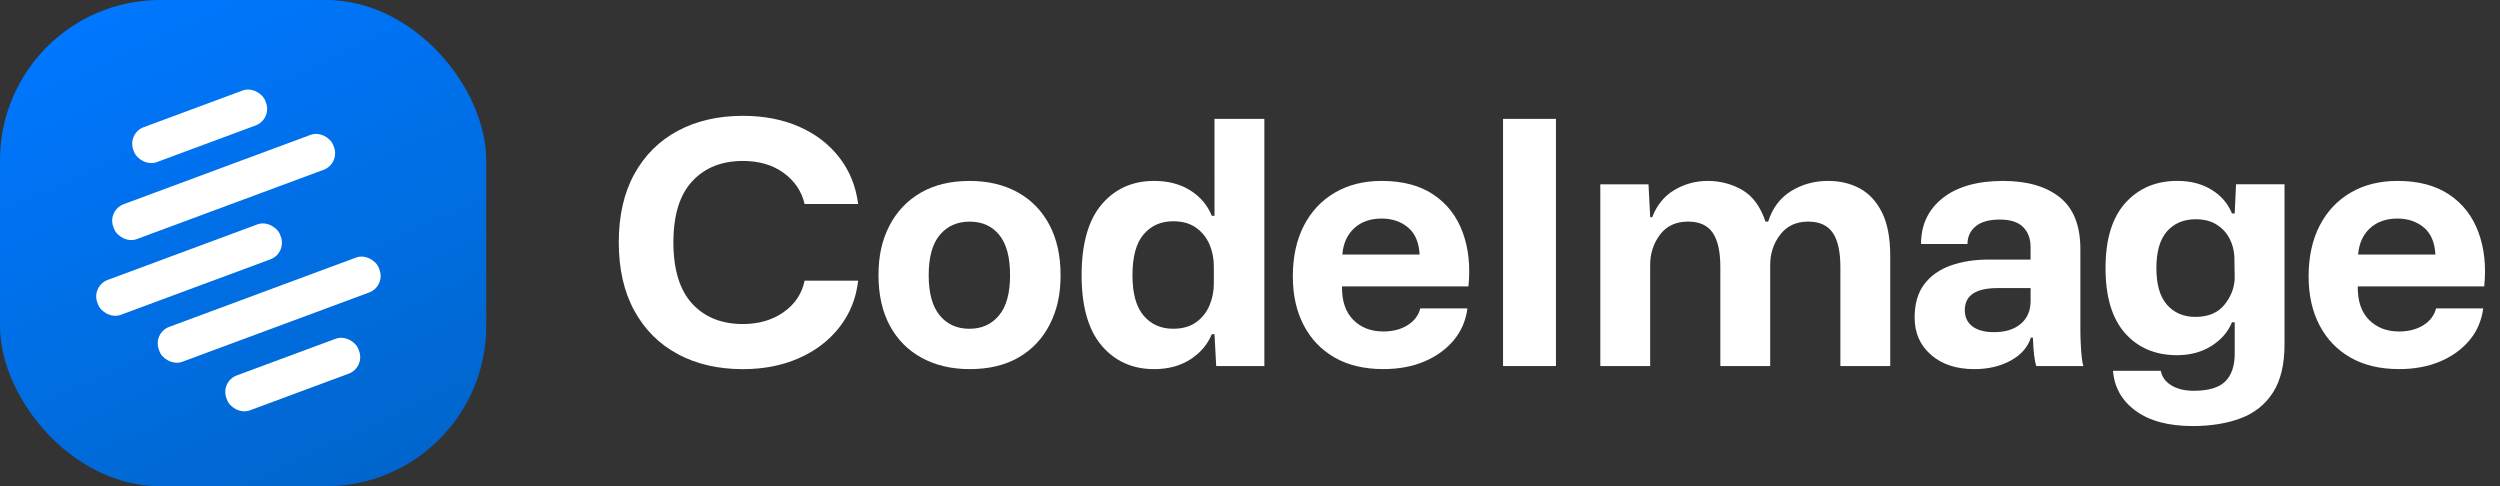 <?xml version="1.0" encoding="UTF-8"?>
<svg id="codeimage-logo-blue-dark-v1" data-name="codeimage-logo-blue-dark-v1" xmlns="http://www.w3.org/2000/svg" xmlns:xlink="http://www.w3.org/1999/xlink" viewBox="0 0 943.8 183.56">
  <rect x="0" y="0" width="943.8" height="183.56" fill="#333333" stroke="none"/>
  <defs>
    <style>
      .cls-1 {
        fill: #fff;
      }

      .cls-2 {
        fill: url(#codeimage-gradient-blue);
      }
    </style>
    <linearGradient id="codeimage-gradient-blue" data-name="codeimage-gradient-blue" x1="134.93" y1="184.31" x2="48.64" y2="-.75" gradientUnits="userSpaceOnUse">
      <stop offset="0" stop-color="#06c"/>
      <stop offset="1" stop-color="#07f"/>
    </linearGradient>
  </defs>
  <g id="logo-blue-dark-v1-box" data-name="logo-blue-dark-v1-box">
    <g id="logo-blue-dark-v1">
      <rect id="logo-container" class="cls-2" width="183.56" height="183.56" rx="60.48" ry="60.48"/>
      <g id="c-shape-6">
        <path class="cls-1" d="M255.94,133.71c-7.04-3.75-12.52-9.22-16.45-16.38-3.93-7.17-5.89-15.79-5.89-25.86s1.96-18.67,5.89-25.79c3.92-7.12,9.41-12.56,16.45-16.32,7.04-3.75,15.21-5.63,24.51-5.63,8.02,0,15.15,1.39,21.38,4.16,6.23,2.77,11.26,6.66,15.1,11.65,3.84,4.99,6.19,10.82,7.04,17.47h-20.22c-1.11-4.78-3.73-8.68-7.87-11.71-4.14-3.03-9.28-4.54-15.42-4.54-8.02,0-14.4,2.56-19.14,7.68-4.74,5.12-7.1,12.8-7.1,23.04s2.37,18.05,7.1,23.17c4.74,5.12,11.11,7.68,19.14,7.68,5.97,0,11.09-1.49,15.36-4.48,4.27-2.99,6.91-6.95,7.94-11.9h20.22c-.77,6.66-3.12,12.5-7.04,17.54-3.93,5.04-9.02,8.94-15.3,11.71-6.27,2.77-13.33,4.16-21.18,4.16-9.3,0-17.47-1.88-24.51-5.63Z"/>
        <path class="cls-1" d="M348.04,135.12c-5.21-2.82-9.24-6.87-12.1-12.16-2.86-5.29-4.29-11.65-4.29-19.07s1.36-13.29,4.1-18.62c2.73-5.33,6.66-9.49,11.78-12.48,5.12-2.99,11.31-4.48,18.56-4.48,6.83,0,12.82,1.41,17.98,4.22,5.16,2.82,9.17,6.89,12.03,12.22,2.86,5.33,4.29,11.71,4.29,19.14s-1.37,13.29-4.1,18.62c-2.73,5.33-6.64,9.47-11.71,12.42-5.08,2.94-11.24,4.42-18.5,4.42-6.83,0-12.84-1.41-18.05-4.22Zm29.06-16c2.82-3.33,4.22-8.4,4.22-15.23s-1.37-11.9-4.1-15.23c-2.73-3.33-6.44-4.99-11.14-4.99s-8.45,1.66-11.26,4.99c-2.82,3.33-4.22,8.41-4.22,15.23s1.39,11.8,4.16,15.17c2.77,3.37,6.51,5.06,11.2,5.06s8.32-1.66,11.14-4.99Z"/>
        <path class="cls-1" d="M415.88,130.45c-5.04-5.93-7.55-14.78-7.55-26.56s2.52-20.76,7.55-26.69c5.03-5.93,11.65-8.9,19.84-8.9,5.29,0,9.83,1.2,13.63,3.58,3.8,2.39,6.51,5.59,8.13,9.6h1.02V44.88h18.82v93.31h-18.18l-.64-12.03h-1.02c-1.62,3.93-4.33,7.1-8.13,9.54-3.8,2.43-8.34,3.65-13.63,3.65-8.19,0-14.81-2.96-19.84-8.9Zm35.65-8.77c2.26-1.62,3.95-3.73,5.06-6.34,1.11-2.6,1.66-5.35,1.66-8.26v-6.53c0-2.99-.56-5.76-1.66-8.32-1.11-2.56-2.8-4.65-5.06-6.27-2.26-1.62-5.14-2.43-8.64-2.43-4.61,0-8.32,1.64-11.14,4.93-2.82,3.29-4.22,8.43-4.22,15.42s1.41,12.01,4.22,15.3c2.82,3.29,6.53,4.93,11.14,4.93,3.5,0,6.38-.81,8.64-2.43Z"/>
        <path class="cls-1" d="M503.88,134.99c-5.08-2.9-8.98-6.98-11.71-12.22-2.73-5.25-4.1-11.37-4.1-18.37,0-7.42,1.39-13.82,4.16-19.2,2.77-5.38,6.68-9.54,11.71-12.48,5.03-2.94,10.92-4.42,17.66-4.42,7.94,0,14.46,1.73,19.58,5.18s8.79,8.19,11.01,14.21c2.22,6.02,2.94,12.82,2.18,20.42h-47.74c-.09,5.46,1.32,9.66,4.22,12.61,2.9,2.94,6.7,4.42,11.39,4.42,3.58,0,6.63-.79,9.15-2.37,2.52-1.58,4.12-3.69,4.8-6.34h17.79c-.6,4.61-2.33,8.62-5.18,12.03-2.86,3.41-6.55,6.08-11.07,8-4.52,1.92-9.69,2.88-15.49,2.88-7.17,0-13.29-1.45-18.37-4.35Zm7.36-48.83c-2.65,2.43-4.14,5.74-4.48,9.92h29.18c-.26-4.61-1.73-8.02-4.42-10.24-2.69-2.22-6-3.33-9.92-3.33-4.27,0-7.72,1.22-10.37,3.65Z"/>
        <path class="cls-1" d="M567.43,44.88h19.97v93.31h-19.97V44.88Z"/>
        <path class="cls-1" d="M604.16,69.58h18.18l.64,12.42h.77c1.71-4.52,4.48-7.94,8.32-10.24,3.84-2.3,8.06-3.46,12.67-3.46s9.13,1.15,13.06,3.46c3.92,2.3,6.83,6.27,8.7,11.9h1.02c1.62-5.12,4.5-8.96,8.64-11.52,4.14-2.56,8.81-3.84,14.02-3.84,4.44,0,8.4,.94,11.9,2.82,3.5,1.88,6.29,4.89,8.38,9.02,2.09,4.14,3.14,9.66,3.14,16.58v41.47h-18.82v-37.38c0-5.8-.96-10.11-2.88-12.93-1.92-2.82-5.01-4.22-9.28-4.22-4.52,0-8.04,1.64-10.56,4.93-2.52,3.29-3.78,7.1-3.78,11.46v38.14h-18.82v-37.38c0-5.8-.96-10.11-2.88-12.93-1.92-2.82-5.01-4.22-9.28-4.22-4.61,0-8.15,1.64-10.62,4.93-2.48,3.29-3.71,7.1-3.71,11.46v38.14h-18.82V69.58Z"/>
        <path class="cls-1" d="M729.02,133.97c-4.14-3.58-6.21-8.28-6.21-14.08,0-5.2,1.22-9.41,3.65-12.61,2.43-3.2,5.76-5.55,9.98-7.04,4.22-1.49,8.94-2.24,14.14-2.24h16v-4.74c0-3.16-.94-5.67-2.82-7.55-1.88-1.88-4.82-2.82-8.83-2.82s-7.04,.85-9.09,2.56c-2.05,1.71-3.07,3.93-3.07,6.66h-17.54c0-7.25,2.73-13.03,8.19-17.34,5.46-4.31,13.06-6.46,22.78-6.46,9.13,0,16.28,2.07,21.44,6.21,5.16,4.14,7.74,10.65,7.74,19.52v30.21c0,1.62,.04,3.39,.13,5.31,.08,1.92,.21,3.67,.38,5.25,.17,1.58,.38,2.71,.64,3.39h-17.79c-.68-2.05-1.11-5.63-1.28-10.75h-.77c-1.11,3.58-3.63,6.46-7.55,8.64-3.93,2.18-8.53,3.26-13.82,3.26-6.74,0-12.18-1.79-16.32-5.38Zm33.86-11.71c2.47-2.09,3.71-4.97,3.71-8.64v-4.86h-12.42c-8.28,0-12.42,2.77-12.42,8.32,0,2.65,.96,4.69,2.88,6.14,1.92,1.45,4.63,2.18,8.13,2.18,4.27,0,7.64-1.04,10.11-3.14Z"/>
        <path class="cls-1" d="M806.34,155.15c-5.25-3.8-8.13-8.85-8.64-15.17h18.05c.43,2.3,1.75,4.14,3.97,5.5,2.22,1.36,5.03,2.05,8.45,2.05,5.55,0,9.51-1.17,11.9-3.52,2.39-2.35,3.58-5.87,3.58-10.56v-11.78h-1.02c-1.54,3.67-4.14,6.66-7.81,8.96-3.67,2.3-7.98,3.46-12.93,3.46-8.19,0-14.74-2.77-19.65-8.32-4.91-5.55-7.36-13.74-7.36-24.58s2.5-19.03,7.49-24.58c4.99-5.55,11.54-8.32,19.65-8.32,4.95,0,9.24,1.11,12.86,3.33,3.63,2.22,6.21,5.21,7.74,8.96h1.02l.51-11.01h18.3v60.42c0,7.6-1.45,13.65-4.35,18.18-2.9,4.52-6.96,7.76-12.16,9.73-5.21,1.96-11.26,2.94-18.18,2.94-9.05,0-16.19-1.9-21.44-5.7Zm33.34-40c2.47-2.99,3.8-6.31,3.97-9.98l-.13-8.19c-.09-2.39-.68-4.67-1.79-6.85-1.11-2.18-2.73-3.95-4.86-5.31-2.13-1.36-4.78-2.05-7.94-2.05-4.52,0-8.13,1.52-10.82,4.54-2.69,3.03-4.03,7.66-4.03,13.89s1.34,10.86,4.03,13.89c2.69,3.03,6.25,4.54,10.69,4.54,4.78,0,8.4-1.49,10.88-4.48Z"/>
        <path class="cls-1" d="M887.36,134.99c-5.08-2.9-8.98-6.98-11.71-12.22-2.73-5.25-4.1-11.37-4.1-18.37,0-7.42,1.39-13.82,4.16-19.2,2.77-5.38,6.68-9.54,11.71-12.48,5.03-2.94,10.92-4.42,17.66-4.42,7.94,0,14.46,1.73,19.58,5.18s8.79,8.19,11.01,14.21c2.22,6.02,2.94,12.82,2.18,20.42h-47.74c-.09,5.46,1.32,9.66,4.22,12.61,2.9,2.94,6.7,4.42,11.39,4.42,3.58,0,6.63-.79,9.15-2.37,2.52-1.58,4.12-3.69,4.8-6.34h17.79c-.6,4.61-2.33,8.62-5.18,12.03-2.86,3.41-6.55,6.08-11.07,8-4.52,1.92-9.69,2.88-15.49,2.88-7.17,0-13.29-1.45-18.37-4.35Zm7.36-48.83c-2.65,2.43-4.14,5.74-4.48,9.92h29.18c-.26-4.61-1.73-8.02-4.42-10.24-2.69-2.22-6-3.33-9.92-3.33-4.27,0-7.72,1.22-10.37,3.65Z"/>
      </g>
      <rect id="c-shape-5" class="cls-1" x="83.95" y="134.35" width="53.15" height="14.08" rx="6.65" ry="6.65" transform="translate(-42.28 47.27) rotate(-20.35)"/>
      <rect id="c-shape-4" class="cls-1" x="57.33" y="109.86" width="88.58" height="14.08" rx="6.65" ry="6.65" transform="translate(-34.31 42.64) rotate(-20.35)"/>
      <rect id="c-shape-3" class="cls-1" x="34.58" y="94.74" width="73.6" height="14.08" rx="6.65" ry="6.65" transform="translate(-30.94 31.18) rotate(-20.35)"/>
      <rect id="c-shape-2" class="cls-1" x="48.81" y="40.65" width="53.15" height="14.08" rx="6.65" ry="6.65" transform="translate(-11.88 29.19) rotate(-20.35)"/>
      <rect id="c-shape-1" class="cls-1" x="40.15" y="63.55" width="88.58" height="14.08" rx="6.65" ry="6.65" transform="translate(-19.28 33.77) rotate(-20.35)"/>
    </g>
  </g>
</svg>